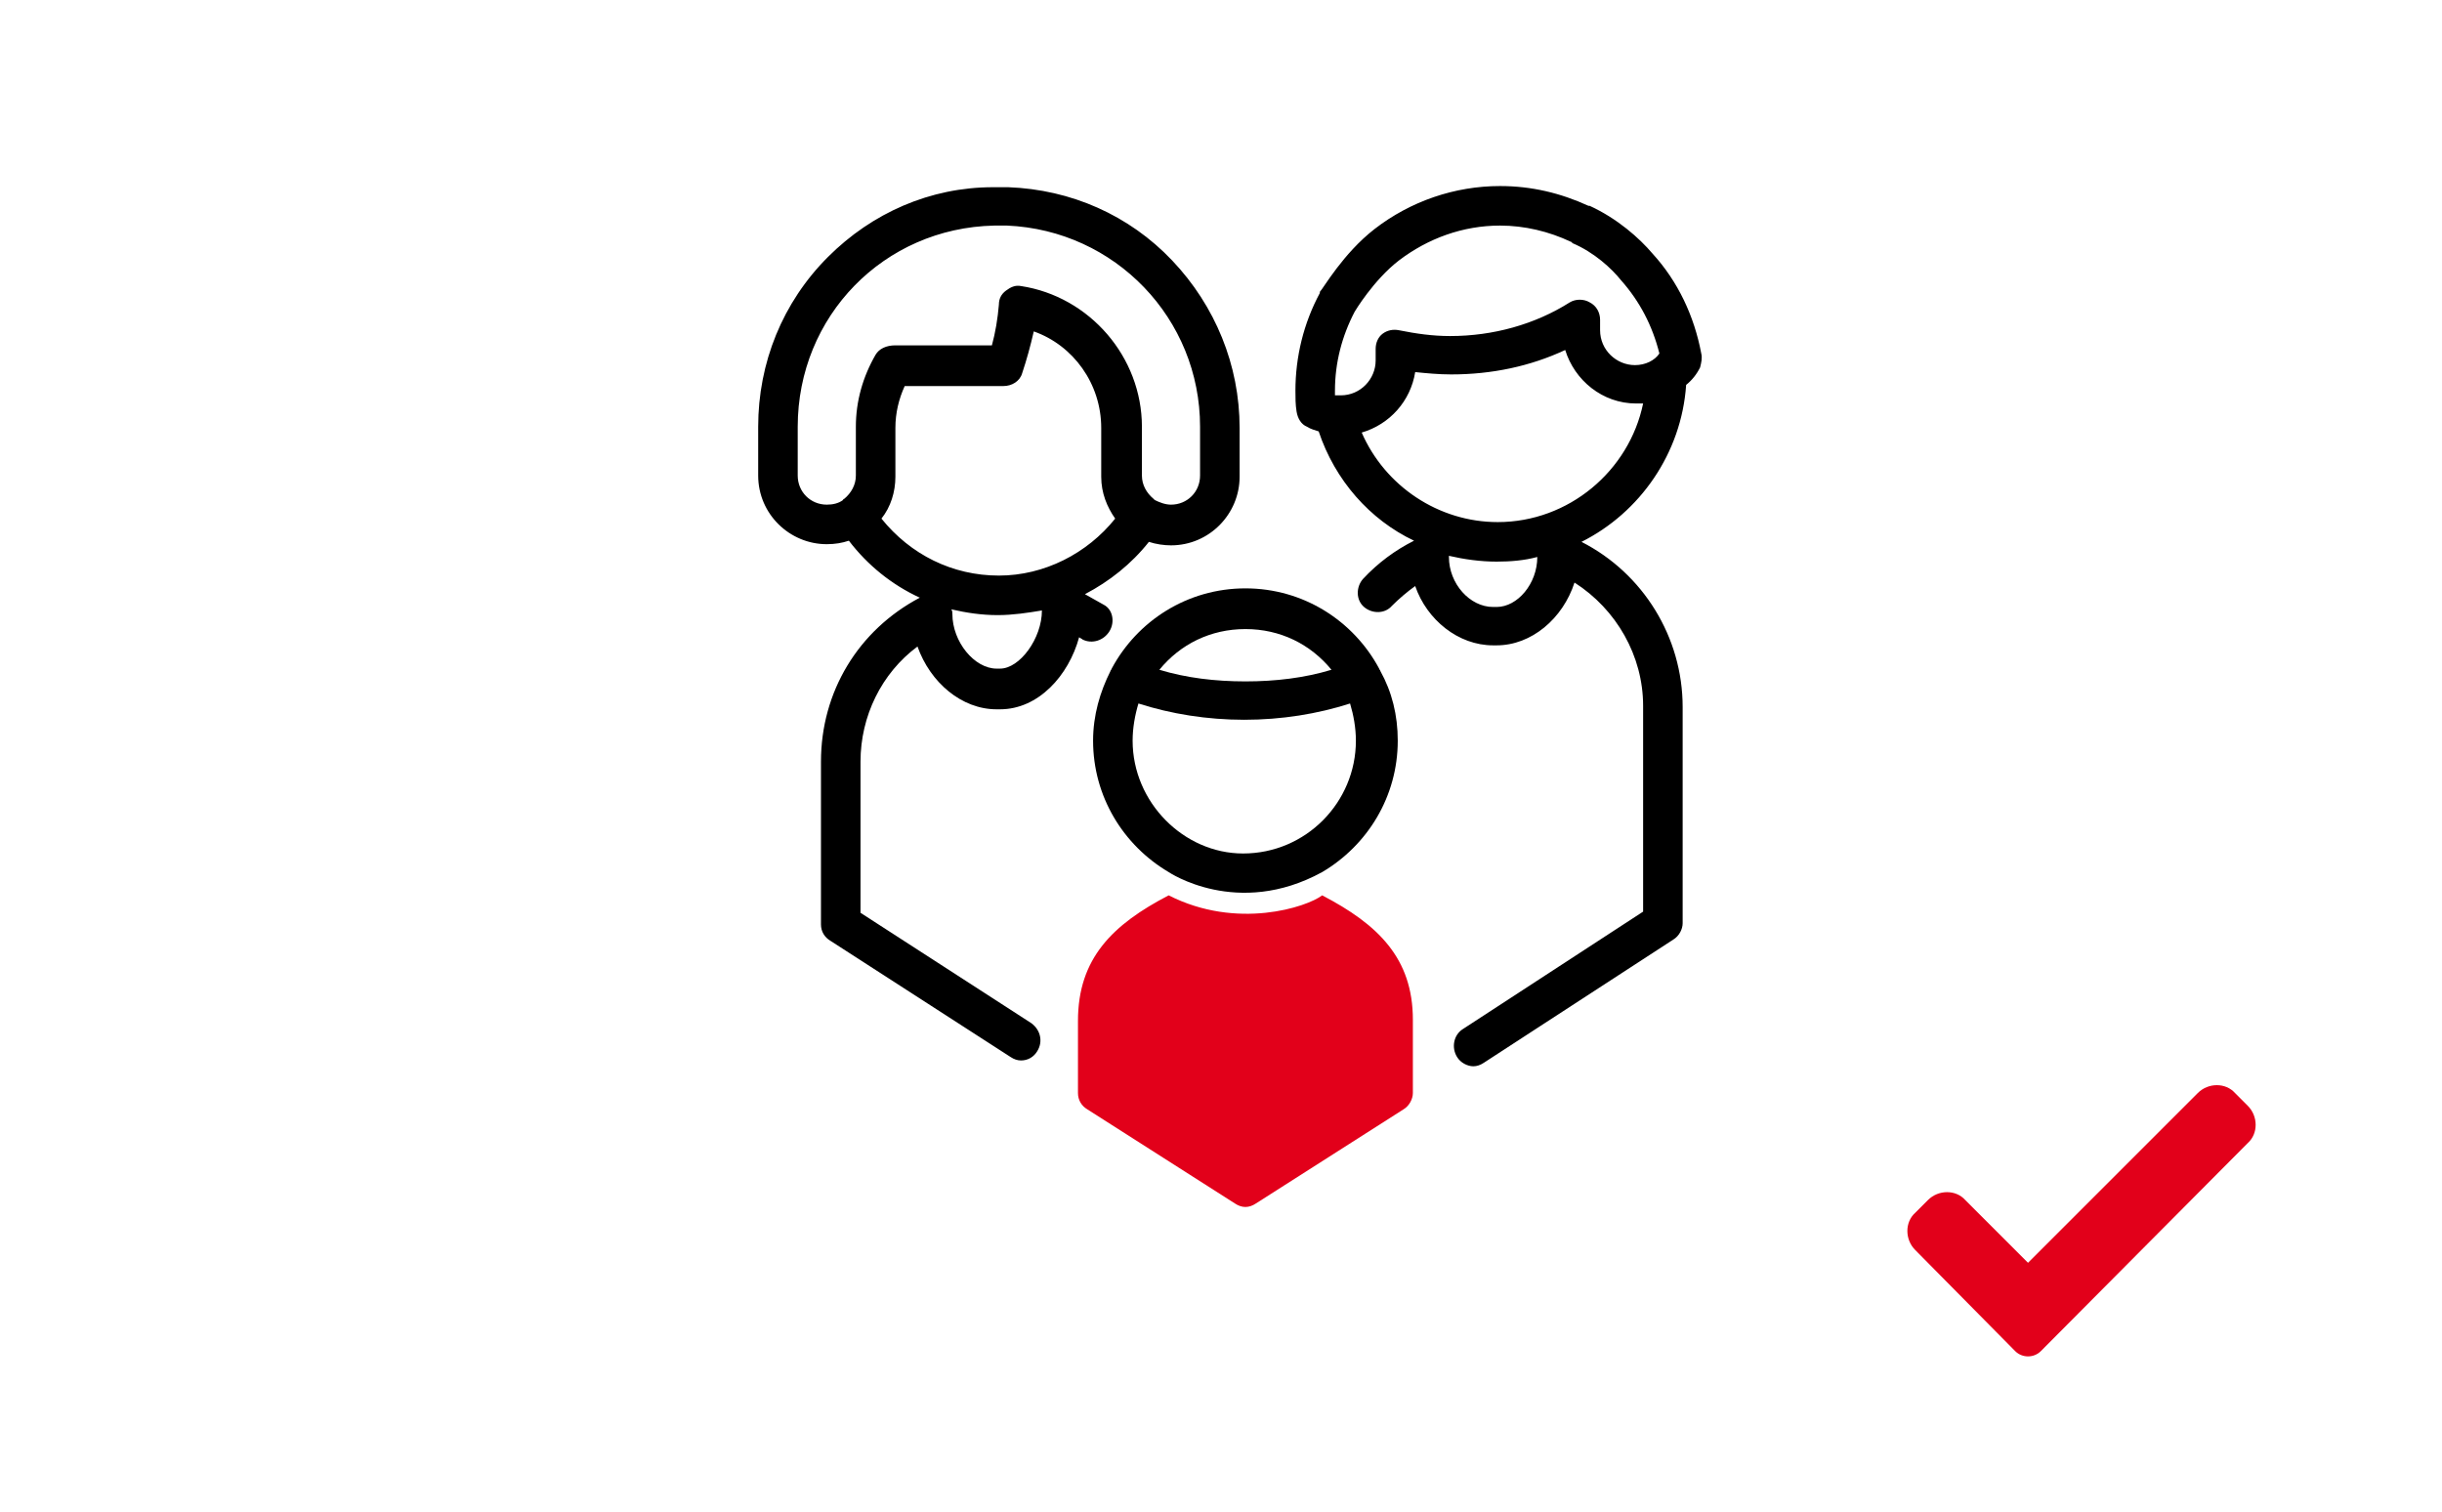 <?xml version="1.0" encoding="utf-8"?>
<svg xmlns="http://www.w3.org/2000/svg" xmlns:xlink="http://www.w3.org/1999/xlink" version="1.1" id="Ebene_1" x="0px" y="0px" viewBox="0 0 210 130" enable-background="new 0 0 210 130" xml:space="preserve" width="210" height="130">
<path id="XMLID_173_" d="M146.3,30.4c-0.6-3.2-2-6.2-4.2-8.6c0,0,0,0,0,0c-1.1-1.3-3-3-5.4-4.1l-0.1,0c-2.4-1.1-4.9-1.7-7.6-1.7  c-3.9,0-7.7,1.3-10.8,3.7c0,0,0,0,0,0c-2.7,2.1-4.4,5.1-4.7,5.4l0,0c0,0,0,0,0,0.1c-1.4,2.6-2.1,5.5-2.1,8.4c0,0.6,0,1.2,0.1,1.8  c0.1,0.6,0.4,1.1,0.9,1.3c0.3,0.2,0.7,0.3,1,0.4c1.4,4.2,4.4,7.6,8.2,9.4c-1.6,0.8-3.1,1.9-4.4,3.3c-0.6,0.7-0.6,1.8,0.1,2.4  c0.7,0.6,1.8,0.6,2.4-0.1c0.6-0.6,1.3-1.2,2-1.7c1,2.9,3.7,5.1,6.7,5.1h0.3c3,0,5.7-2.3,6.7-5.4c3.6,2.3,5.9,6.3,5.9,10.6v17.7  l-15.5,10.1c-0.8,0.5-1,1.6-0.5,2.4c0.3,0.5,0.9,0.8,1.4,0.8c0.3,0,0.6-0.1,0.9-0.3l16.3-10.6c0.5-0.3,0.8-0.9,0.8-1.4V60.8  c0-6-3.4-11.5-8.7-14.2c5-2.5,8.6-7.6,9-13.5c0.5-0.4,0.9-0.9,1.2-1.5C146.3,31.2,146.4,30.8,146.3,30.4z M128.7,52.2h-0.3  c-2,0-3.8-2-3.8-4.3c0,0,0-0.1,0-0.1c1.3,0.3,2.7,0.5,4.1,0.5c1.2,0,2.4-0.1,3.5-0.4C132.2,50.2,130.5,52.2,128.7,52.2z M128.8,44.9  c-5.1,0-9.7-3.1-11.7-7.7c2.4-0.7,4.2-2.7,4.6-5.2c1,0.1,2,0.2,3.1,0.2c3.5,0,6.8-0.7,9.8-2.1c0.8,2.6,3.2,4.6,6.1,4.6  c0.2,0,0.4,0,0.6,0C140.1,40.5,134.9,44.9,128.8,44.9z M140.6,31.4c-1.6,0-3-1.3-3-3v-0.9c0-0.6-0.3-1.2-0.9-1.5  c-0.5-0.3-1.2-0.3-1.7,0c-3,1.9-6.6,2.9-10.3,2.9c-1.5,0-2.9-0.2-4.4-0.5c-0.5-0.1-1,0-1.4,0.3c-0.4,0.3-0.6,0.8-0.6,1.3v1  c0,1.6-1.3,3-3,3c-0.1,0-0.2,0-0.3,0c0,0-0.1,0-0.1,0c0,0-0.1,0-0.1,0c0-0.1,0-0.3,0-0.4c0-2.4,0.6-4.7,1.7-6.8c0,0,0,0,0,0  c0,0,1.6-2.7,3.8-4.4c0,0,0,0,0,0c2.5-1.9,5.5-3,8.7-3c2.1,0,4.2,0.5,6.1,1.4c0,0,0.1,0,0.1,0.1c1.9,0.8,3.4,2.2,4.2,3.2  c0,0,0,0,0,0c1.6,1.8,2.7,3.9,3.3,6.3C142.3,31,141.5,31.4,140.6,31.4z M95.4,54.3c0.5-0.8,0.3-1.9-0.5-2.3  c-0.5-0.3-1.1-0.6-1.6-0.9c2.1-1.1,4-2.6,5.5-4.5c0.6,0.2,1.3,0.3,1.9,0.3c3.3,0,5.9-2.7,5.9-5.9v-4.2c0-5.4-2.1-10.5-5.8-14.4  c-3.7-3.9-8.7-6.1-14.1-6.3c0,0,0,0,0,0c-0.5,0-0.9,0-1.3,0C80,16.1,75,18.3,71.2,22.1c-3.9,3.9-6,9.1-6,14.6v4.2  c0,3.3,2.7,5.9,5.9,5.9c0.7,0,1.3-0.1,1.9-0.3c1.6,2.1,3.7,3.8,6.1,4.9c-5.3,2.8-8.5,8.1-8.5,14.1v14c0,0.6,0.3,1.1,0.8,1.4l15.5,10  c0.3,0.2,0.6,0.3,0.9,0.3c0.6,0,1.1-0.3,1.4-0.8c0.5-0.8,0.3-1.8-0.5-2.4l-14.7-9.5v-13c0-3.9,1.8-7.6,4.9-9.9  c1.1,3.1,3.8,5.4,6.8,5.4H86c3.3,0,5.9-2.9,6.8-6.2c0.1,0.1,0.2,0.1,0.3,0.2C93.9,55.4,94.9,55.1,95.4,54.3z M75.3,30.5  c-1.1,1.9-1.7,4-1.7,6.2v4.2c0,0.8-0.4,1.5-1,2c-0.1,0-0.1,0.1-0.1,0.1c-0.4,0.3-0.9,0.4-1.4,0.4c-1.4,0-2.5-1.1-2.5-2.5v-4.2  c0-9.5,7.4-17.1,16.9-17.3c0.4,0,0.7,0,1.1,0c9.3,0.4,16.6,8,16.6,17.3v4.2c0,1.4-1.1,2.5-2.5,2.5c-0.5,0-1-0.2-1.4-0.4  c0,0-0.1-0.1-0.1-0.1c-0.6-0.5-1-1.2-1-2v-4.2c0-6-4.5-11.2-10.4-12.1c-0.5-0.1-0.9,0.1-1.3,0.4c-0.4,0.3-0.6,0.7-0.6,1.2  c-0.1,1.2-0.3,2.4-0.6,3.5h-8.3C76.2,29.7,75.6,30,75.3,30.5z M86,57.5h-0.3c-1.9,0-3.8-2.3-3.8-4.7c0-0.1,0-0.3-0.1-0.4  c1.3,0.3,2.6,0.5,4,0.5c1.3,0,2.6-0.2,3.8-0.4C89.6,54.9,87.7,57.5,86,57.5z M85.9,49.5c-4,0-7.6-1.8-10.1-4.9  c0.8-1,1.2-2.3,1.2-3.6v-4.2c0-1.3,0.3-2.5,0.8-3.6h8.5c0.7,0,1.4-0.4,1.6-1.1c0.4-1.2,0.7-2.3,1-3.6c3.4,1.2,5.8,4.5,5.8,8.3v4.2  c0,1.4,0.5,2.6,1.2,3.6C93.5,47.6,89.8,49.5,85.9,49.5z"/>
<g>
	<path id="XMLID_4_" fill="#E2001A" d="M113.7,77c-1.3,1-7.3,3-13.2,0c-4.8,2.5-7.8,5.4-7.8,10.8V94c0,0.6,0.3,1.1,0.8,1.4l12.7,8.1   c0.3,0.2,0.6,0.3,0.9,0.3c0.3,0,0.6-0.1,0.9-0.3l12.7-8.1c0.5-0.3,0.8-0.9,0.8-1.4l0-6.3C121.5,82.4,118.5,79.5,113.7,77z"/>
	<path id="XMLID_3_" d="M113.7,75c3.9-2.3,6.5-6.5,6.5-11.3c0-2.2-0.5-4.2-1.5-6c0-0.1-0.1-0.1-0.1-0.2c-2.2-4.1-6.5-6.9-11.5-6.9   c-5,0-9.3,2.8-11.5,6.9c0,0.1-0.1,0.1-0.1,0.2c-0.9,1.8-1.5,3.8-1.5,6c0,4.8,2.6,9,6.5,11.3C100.5,75,106.4,79,113.7,75z    M107.1,54.1c3,0,5.6,1.3,7.4,3.5c-2.3,0.7-4.8,1-7.4,1c-2.6,0-5.1-0.3-7.4-1C101.5,55.4,104.1,54.1,107.1,54.1z M97.4,63.7   c0-1.1,0.2-2.2,0.5-3.2c2.8,0.9,5.9,1.4,9.1,1.4c3.2,0,6.3-0.5,9.1-1.4c0.3,1,0.5,2.1,0.5,3.2c0,5.3-4.3,9.7-9.7,9.7   C101.8,73.4,97.4,69,97.4,63.7z"/>
</g>
<path id="Pfad_340" fill="#E2001A" d="M175.5,116.2c-0.6,0.6-1.6,0.6-2.2,0c0,0,0,0,0,0l-8.6-8.7c-0.9-0.9-0.9-2.4,0-3.2l1.1-1.1  c0.9-0.9,2.4-0.9,3.2,0l5.4,5.4L189,94c0.9-0.9,2.4-0.9,3.2,0l1.1,1.1c0.9,0.9,0.9,2.4,0,3.2L175.5,116.2z"/>
</svg>
